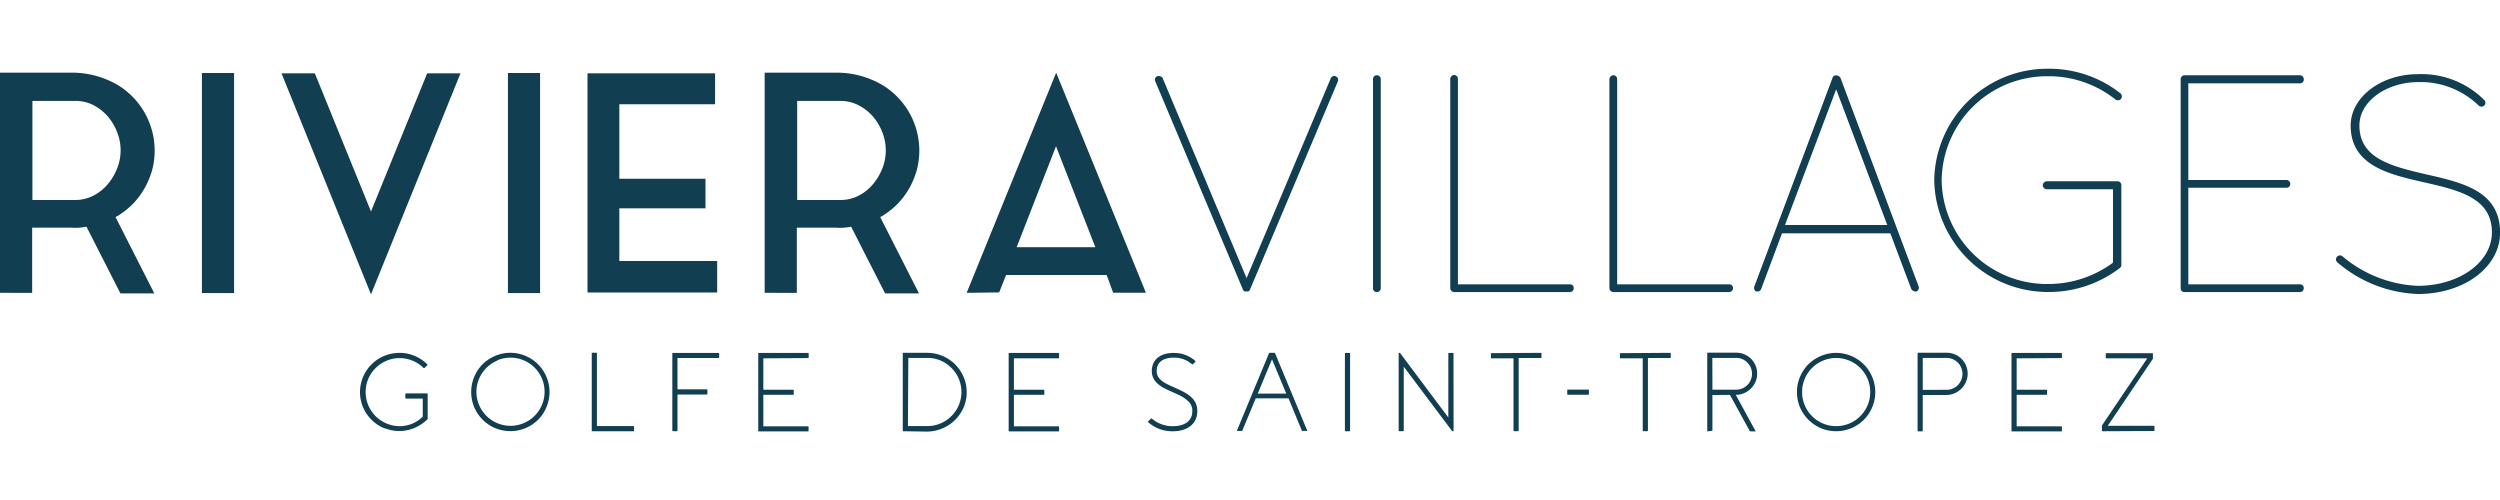 <svg xmlns="http://www.w3.org/2000/svg" viewBox="0 0 300 60"><defs><style>.a{fill:#123E52;}</style></defs><path class="a" d="M24.23,8.76h3.86V35.17H24.23Z"/><path class="a" d="M51.26,8.8h4L44.52,35.32,33.78,8.8h4l6.74,16.58Z"/><path class="a" d="M60.95,8.76h3.86V35.17H60.95Z"/><path class="a" d="M74.32,31.32H86.06V35.1H70.5V8.8H85.81v3.71H74.32v8.94H84.66V25H74.32Z"/><path class="a" d="M116,35.14,126.74,8.72l10.77,26.41h-3.93L132.8,33H120.73l-.83,2.09ZM122,29.66h9.44l-4.72-12.11Z"/><path class="a" d="M18.16,20.72a9.59,9.59,0,0,1-1.5,2.92,9.09,9.09,0,0,1-2.43,2.2.44.44,0,0,1-.18.11.45.45,0,0,0-.18.11l4.65,9.15H14.45l-4.07-8q-.43.07-.86.11t-.94,0H3.86v7.82H0V8.72H8.58a10.82,10.82,0,0,1,5.66,1.55,9.21,9.21,0,0,1,3.93,10.45ZM9,24a4.73,4.73,0,0,0,2.18-.51,5.64,5.64,0,0,0,1.71-1.34,6.73,6.73,0,0,0,1.15-1.9,5.88,5.88,0,0,0,0-4.43,6.41,6.41,0,0,0-1.15-1.9,5.78,5.78,0,0,0-1.71-1.32A4.73,4.73,0,0,0,9,12.11H3.89V24Z"/><path class="a" d="M109.92,20.72a9.59,9.59,0,0,1-1.5,2.92,9.09,9.09,0,0,1-2.43,2.2.44.44,0,0,1-.18.11.45.45,0,0,0-.18.11l4.65,9.15h-4.07l-4.07-8q-.43.07-.86.11t-.94,0H95.62v7.82H91.76V8.72h8.58A10.82,10.82,0,0,1,106,10.27a9.21,9.21,0,0,1,3.93,10.45ZM100.81,24A4.73,4.73,0,0,0,103,23.5a5.64,5.64,0,0,0,1.71-1.34,6.73,6.73,0,0,0,1.15-1.9,5.88,5.88,0,0,0,0-4.43,6.41,6.41,0,0,0-1.15-1.9A5.78,5.78,0,0,0,103,12.62a4.73,4.73,0,0,0-2.18-.51H95.66V24Z"/><path class="a" d="M46.15,51.41a4.67,4.67,0,0,1-1.62-1.09,4.66,4.66,0,0,1-1.31-3.69,4.71,4.71,0,0,1,4.39-4.27,4.59,4.59,0,0,1,2,.29,4.67,4.67,0,0,1,1.65,1.06.08.08,0,0,1,0,.13l-.31.31a.09.09,0,0,1-.13,0,4.07,4.07,0,0,0-5.62-.1,4,4,0,0,0-1.31,2.69,4.08,4.08,0,0,0,1.08,3.09,4.1,4.1,0,0,0,3,1.31A3.94,3.94,0,0,0,50.73,50V47.83h-2a.08.08,0,0,1-.09-.09V47.3a.08.08,0,0,1,.09-.09h2.5a.08.08,0,0,1,.09.09v2.92a.1.1,0,0,1,0,.07h0a5.09,5.09,0,0,1-1.44,1,4.67,4.67,0,0,1-3.72.09Z"/><path class="a" d="M59.42,51.38a4.76,4.76,0,0,1-2.51-2.51,4.74,4.74,0,0,1,0-3.66,4.79,4.79,0,0,1,1-1.5,4.73,4.73,0,0,1,1.5-1,4.67,4.67,0,0,1,3.66,0,4.68,4.68,0,0,1,2.5,2.5,4.67,4.67,0,0,1,0,3.66,4.68,4.68,0,0,1-1,1.5,4.76,4.76,0,0,1-1.5,1,4.74,4.74,0,0,1-3.66,0Zm.24-8.1A4.08,4.08,0,0,0,57.17,47a4.09,4.09,0,1,0,2.5-3.76Z"/><path class="a" d="M71.1,51.75a.08.08,0,0,1-.09-.09V42.42c0-.06,0-.09.09-.09h.44c.06,0,.09,0,.09.09v8.71H76a.08.08,0,0,1,.09.09v.44a.08.08,0,0,1-.09.09Z"/><path class="a" d="M86.21,42.35a.08.08,0,0,1,.09.09v.43a.08.08,0,0,1-.09.09H81.3v3.76H84.8a.08.08,0,0,1,.09.09v.44a.08.08,0,0,1-.09.09H81.3v4.31a.08.08,0,0,1-.09.09h-.44a.08.08,0,0,1-.09-.09V42.44a.08.08,0,0,1,.09-.09Z"/><path class="a" d="M91.6,43v3.77h3.56a.08.08,0,0,1,.09.09v.43a.08.08,0,0,1-.09.09H91.6v3.78h5.34a.08.08,0,0,1,.09.09v.43a.08.08,0,0,1-.09.09H91.08a.08.08,0,0,1-.09-.09V42.44a.08.08,0,0,1,.09-.09h5.87a.08.08,0,0,1,.09.09v.44a.08.08,0,0,1-.09.09Z"/><path class="a" d="M108.42,51.75a.08.08,0,0,1-.09-.09V42.43a.08.08,0,0,1,.09-.09h2.86a4.74,4.74,0,0,1,4.32,2.82A4.64,4.64,0,0,1,116,47a4.51,4.51,0,0,1-.35,1.86,4.78,4.78,0,0,1-2.57,2.55,4.69,4.69,0,0,1-1.86.38Zm.53-.62h2.33a4.07,4.07,0,0,0,2.89-1.2,4,4,0,0,0,.88-1.3,4.08,4.08,0,0,0,0-3.18,4,4,0,0,0-.88-1.3,4.13,4.13,0,0,0-1.29-.88,4.06,4.06,0,0,0-1.59-.32H109Z"/><path class="a" d="M121.67,43v3.77h3.56a.08.08,0,0,1,.09.09v.43a.08.08,0,0,1-.09.09h-3.56v3.78H127a.08.08,0,0,1,.09.09v.43a.08.08,0,0,1-.09.09h-5.87a.08.08,0,0,1-.09-.09V42.44a.08.08,0,0,1,.09-.09H127a.08.08,0,0,1,.09.09v.44A.08.08,0,0,1,127,43Z"/><path class="a" d="M143.154,43.7a.076.076,0,0,1-.118.006c-.034-.026-.066-.052-.1-.078-.048-.03-.094-.064-.138-.1-.118-.084-.23-.158-.34-.224a3.339,3.339,0,0,0-1.426-.387h-.308a1.061,1.061,0,0,0-.17.014l-.078.006-.08.006a2.845,2.845,0,0,0-.643.158,1.515,1.515,0,0,0-.559.36,1.335,1.335,0,0,0-.334.591l-.02.092a.431.431,0,0,0-.012.092,1.1,1.1,0,0,0-.02.184l-.006.1v.04l.006.052.006.112.014.078.006.04.014.046.026.084a.335.335,0,0,0,.032.086l.02.038.02.046.046.08.046.078.032.04.026.038a.526.526,0,0,0,.06.074,2.791,2.791,0,0,0,.657.511,8.607,8.607,0,0,0,.813.4l.112.046.112.052.216.1.427.2a7.424,7.424,0,0,1,.879.459,3.643,3.643,0,0,1,.789.657,2.1,2.1,0,0,1,.467.953l.026.13a.916.916,0,0,1,.012.132l.006.13.008.066v.072l-.008.112-.006.052v.066l-.02.132-.018.13a2.141,2.141,0,0,1-.415.913,2.195,2.195,0,0,1-.743.611,3.391,3.391,0,0,1-.827.288l-.1.02-.1.012a.933.933,0,0,1-.2.028l-.2.018-.19.008-.092.006h-.1l-.172-.006a1.138,1.138,0,0,1-.17-.014l-.092-.006-.092-.014a4.364,4.364,0,0,1-.649-.124,4.3,4.3,0,0,1-.991-.415c-.118-.068-.23-.142-.336-.216-.082-.056-.16-.116-.236-.176-.048-.04-.09-.076-.13-.112a.083.083,0,0,1,0-.132l.32-.3a.081.081,0,0,1,.126,0c.026.022.052.044.078.064a2.131,2.131,0,0,0,.2.152,3.253,3.253,0,0,0,.29.184,3.551,3.551,0,0,0,.847.354,3.985,3.985,0,0,0,.557.118l.072.006.072.006a.957.957,0,0,0,.164.014l.172.006h.032l.04-.006h.084l.164-.006.172-.014c.048,0,.1-.01.17-.02l.084-.02.092-.012a2.7,2.7,0,0,0,.663-.23,1.54,1.54,0,0,0,.847-1.109l.014-.086.014-.092a.176.176,0,0,0,.006-.052v-.052l.006-.112v-.092l-.006-.1c0-.026,0-.058-.006-.1L143.05,49l-.006-.046a1.533,1.533,0,0,0-.342-.689,4.241,4.241,0,0,0-1.45-.965l-.441-.2-.21-.1-.1-.046-.112-.046a9.1,9.1,0,0,1-.873-.433,3.536,3.536,0,0,1-.8-.631,1.161,1.161,0,0,1-.084-.1l-.04-.052-.04-.054c-.06-.1-.106-.172-.136-.228l-.028-.066-.026-.06a.82.82,0,0,1-.046-.124l-.038-.124-.014-.072-.012-.066-.028-.138v-.112l-.006-.052v-.066h0v-.13c0-.066.014-.15.026-.25,0-.034.012-.074.02-.118l.034-.118a1.783,1.783,0,0,1,.479-.853,2.251,2.251,0,0,1,.761-.493,3.377,3.377,0,0,1,.789-.19l.1-.006.1-.008a1.59,1.59,0,0,1,.178-.012h.176l.178.006a3.943,3.943,0,0,1,.655.078,4.059,4.059,0,0,1,1.005.375,3.541,3.541,0,0,1,.342.21c.082.052.164.11.242.17.026.028.068.064.124.112a.083.083,0,0,1,0,.132Z"/><path class="a" d="M152.92,42.34a.09.09,0,0,1,.09.05l3.84,9.24a.08.08,0,0,1,0,.08.09.09,0,0,1-.08,0h-.47a.09.09,0,0,1-.09-.06l-1.59-3.85h-3.93l-1.6,3.85a.09.09,0,0,1-.09.06h-.47a.1.1,0,0,1-.08,0,.08.08,0,0,1,0-.08l3.83-9.24a.09.09,0,0,1,.09-.05Zm1.43,4.89-1.71-4.11-1.71,4.11Z"/><path class="a" d="M161.48,51.75a.08.08,0,0,1-.09-.09V42.44a.08.08,0,0,1,.09-.09h.44a.08.08,0,0,1,.09.09v9.22a.08.08,0,0,1-.09.09Z"/><path class="a" d="M174.43,51.66a.08.08,0,0,1-.09.09h0a.08.08,0,0,1-.07,0L168.45,44v7.65a.08.08,0,0,1-.09.09h-.43a.08.08,0,0,1-.09-.09V42.45c0-.07,0-.1.09-.1h0a.08.08,0,0,1,.07,0l5.8,7.75V42.44a.08.08,0,0,1,.09-.09h.44a.08.08,0,0,1,.09.09Z"/><path class="a" d="M184.89,42.34a.08.08,0,0,1,.09.09v.44a.08.08,0,0,1-.09.09h-2.65v8.69a.08.08,0,0,1-.09.09h-.44c-.06,0-.09,0-.09-.09V43H179a.08.08,0,0,1-.09-.09v-.44a.08.08,0,0,1,.09-.09Z"/><path class="a" d="M188.16,47.37a.08.08,0,0,1-.09-.09v-.44c0-.06,0-.09.09-.09h2.42c.06,0,.09,0,.09.09v.44a.08.08,0,0,1-.09.09Z"/><path class="a" d="M200.4,42.34a.08.08,0,0,1,.09.09v.44a.08.08,0,0,1-.09.09h-2.65v8.69a.08.08,0,0,1-.09.09h-.44c-.06,0-.09,0-.09-.09V43h-2.65a.08.08,0,0,1-.09-.09v-.44a.08.08,0,0,1,.09-.09Z"/><path class="a" d="M204.87,47.41v-5a.08.08,0,0,1,.09-.09h3.38a2.51,2.51,0,0,1,1.77,4.3,2.53,2.53,0,0,1-1.83.76Zm.09,4.35a.08.08,0,0,1-.09-.09V46h.62v5.61c0,.06,0,.09-.09.09Zm.53-5h2.85a1.9,1.9,0,0,0,1.9-1.9,1.86,1.86,0,0,0-.56-1.35,1.83,1.83,0,0,0-1.35-.56h-2.85Zm4.58,5a.08.08,0,0,1-.08,0l-2.4-4.38.54-.29,2.51,4.59a.08.08,0,0,1,0,.09.09.09,0,0,1-.08,0Z"/><path class="a" d="M218.51,51.38A4.76,4.76,0,0,1,216,48.88a4.74,4.74,0,0,1,0-3.66,4.79,4.79,0,0,1,1-1.5,4.73,4.73,0,0,1,1.5-1,4.67,4.67,0,0,1,3.66,0,4.68,4.68,0,0,1,2.5,2.5,4.67,4.67,0,0,1,0,3.66,4.68,4.68,0,0,1-1,1.5,4.76,4.76,0,0,1-1.5,1,4.74,4.74,0,0,1-3.66,0Zm.24-8.1a4.08,4.08,0,0,0-2.5,3.76,4.09,4.09,0,1,0,2.5-3.76Z"/><path class="a" d="M233.58,42.33a2.51,2.51,0,0,1,1.78,4.31,2.53,2.53,0,0,1-1.84.76h-2.79v4.27a.08.08,0,0,1-.09.09h-.44a.08.08,0,0,1-.09-.09V42.42a.08.08,0,0,1,.09-.09Zm0,4.45a1.91,1.91,0,0,0,0-3.83h-2.85v3.83Z"/><path class="a" d="M242,43v3.77h3.56a.08.08,0,0,1,.09.09v.43a.08.08,0,0,1-.09.09H242v3.78h5.34a.08.08,0,0,1,.09.09v.43a.08.08,0,0,1-.09.09h-5.87a.08.08,0,0,1-.09-.09V42.44a.08.08,0,0,1,.09-.09h5.87a.08.08,0,0,1,.09.09v.44a.08.08,0,0,1-.09.09Z"/><path class="a" d="M252.32,51.75a.08.08,0,0,1-.09-.09v-.6a.08.08,0,0,1,0,0L257.67,43h-4.89a.08.08,0,0,1-.09-.09v-.44a.08.08,0,0,1,.09-.09h5.48c.06,0,.09,0,.09.09V43a.1.1,0,0,1,0,.05l-5.42,8.05h5.52a.08.08,0,0,1,.09.09v.44a.08.08,0,0,1-.09.09Z"/><path class="a" d="M149.3,34.94a.36.36,0,0,1-.15-.19l-10.52-25a.44.44,0,0,1,.22-.59.54.54,0,0,1,.67.22l10.07,24,10.11-24a.44.44,0,0,1,.59-.22.45.45,0,0,1,.26.59L150,34.75a0,0,0,0,1,0,0,.33.33,0,0,1-.22.22h0a.22.22,0,0,1-.15,0h-.11a.11.11,0,0,0-.07,0S149.34,35,149.3,34.94Z"/><path class="a" d="M164.76,9.51a.45.45,0,0,1,.48-.48.46.46,0,0,1,.45.48V34.57a.46.46,0,0,1-.45.48.45.45,0,0,1-.48-.48Z"/><path class="a" d="M174.58,35.05h-.07a.49.49,0,0,1-.48-.48V9.51A.49.49,0,0,1,174.5,9a.46.46,0,0,1,.45.48V34.12h13.42a.44.44,0,0,1,.48.45.47.47,0,0,1-.48.48Z"/><path class="a" d="M193.68,35.05h-.07a.49.49,0,0,1-.48-.48V9.51a.49.49,0,0,1,.48-.48.46.46,0,0,1,.45.48V34.12h13.42a.44.44,0,0,1,.48.45.47.47,0,0,1-.48.48Z"/><path class="a" d="M226.84,28h-13l-2.49,6.65a.44.44,0,0,1-.41.33,1.64,1.64,0,0,0-.19,0,.48.48,0,0,1-.22-.63l9.37-25a.42.42,0,0,1,.48-.3.58.58,0,0,1,.48.3l9.37,25a.49.49,0,0,1-.26.63c-.07,0-.11,0-.15,0a.63.63,0,0,1-.48-.33ZM214.2,27h12.27l-6.13-16.28Z"/><path class="a" d="M245.61,22.71a.51.51,0,0,1-.48-.44.52.52,0,0,1,.48-.52h8.51a.47.47,0,0,1,.44.52V31.7a.14.14,0,0,1,0,.11v.07a.61.61,0,0,1-.15.26,14,14,0,0,1-8.55,2.9,13.64,13.64,0,0,1-13.75-13.46A13.57,13.57,0,0,1,245.84,8.25a13.81,13.81,0,0,1,8.55,2.9.5.5,0,0,1,.11.75.52.52,0,0,1-.7,0,12.81,12.81,0,0,0-8-2.75A12.64,12.64,0,0,0,233,21.59a12.63,12.63,0,0,0,12.79,12.49,13.07,13.07,0,0,0,7.77-2.56V22.71Z"/><path class="a" d="M262.19,35.05h-.07a.44.44,0,0,1-.44-.48V9.51a.48.48,0,0,1,.44-.48H276a.46.46,0,0,1,.45.48A.43.43,0,0,1,276,10H262.6v11.6h11.78a.45.45,0,0,1,.45.45.44.44,0,0,1-.45.48H262.6V34.12H276a.43.43,0,0,1,.45.45.46.46,0,0,1-.45.48H262.19Z"/><path class="a" d="M280.48,31.48a.47.47,0,0,1,.63-.71,15,15,0,0,0,9,3.53c5,0,8.92-2.83,8.92-6.43,0-4.13-4-5.05-8.18-6s-8.77-2-8.77-6.8c0-3.38,3.6-6.17,8.07-6.17A10.65,10.65,0,0,1,298.11,12a.47.47,0,0,1,0,.67.5.5,0,0,1-.67,0,10,10,0,0,0-7.21-2.82c-3.9,0-7.1,2.34-7.1,5.2,0,4,3.9,4.91,8,5.87,4.39,1,8.88,2,8.88,7,0,4.13-4.31,7.36-9.85,7.36A15.68,15.68,0,0,1,280.48,31.48Z"/></svg>
